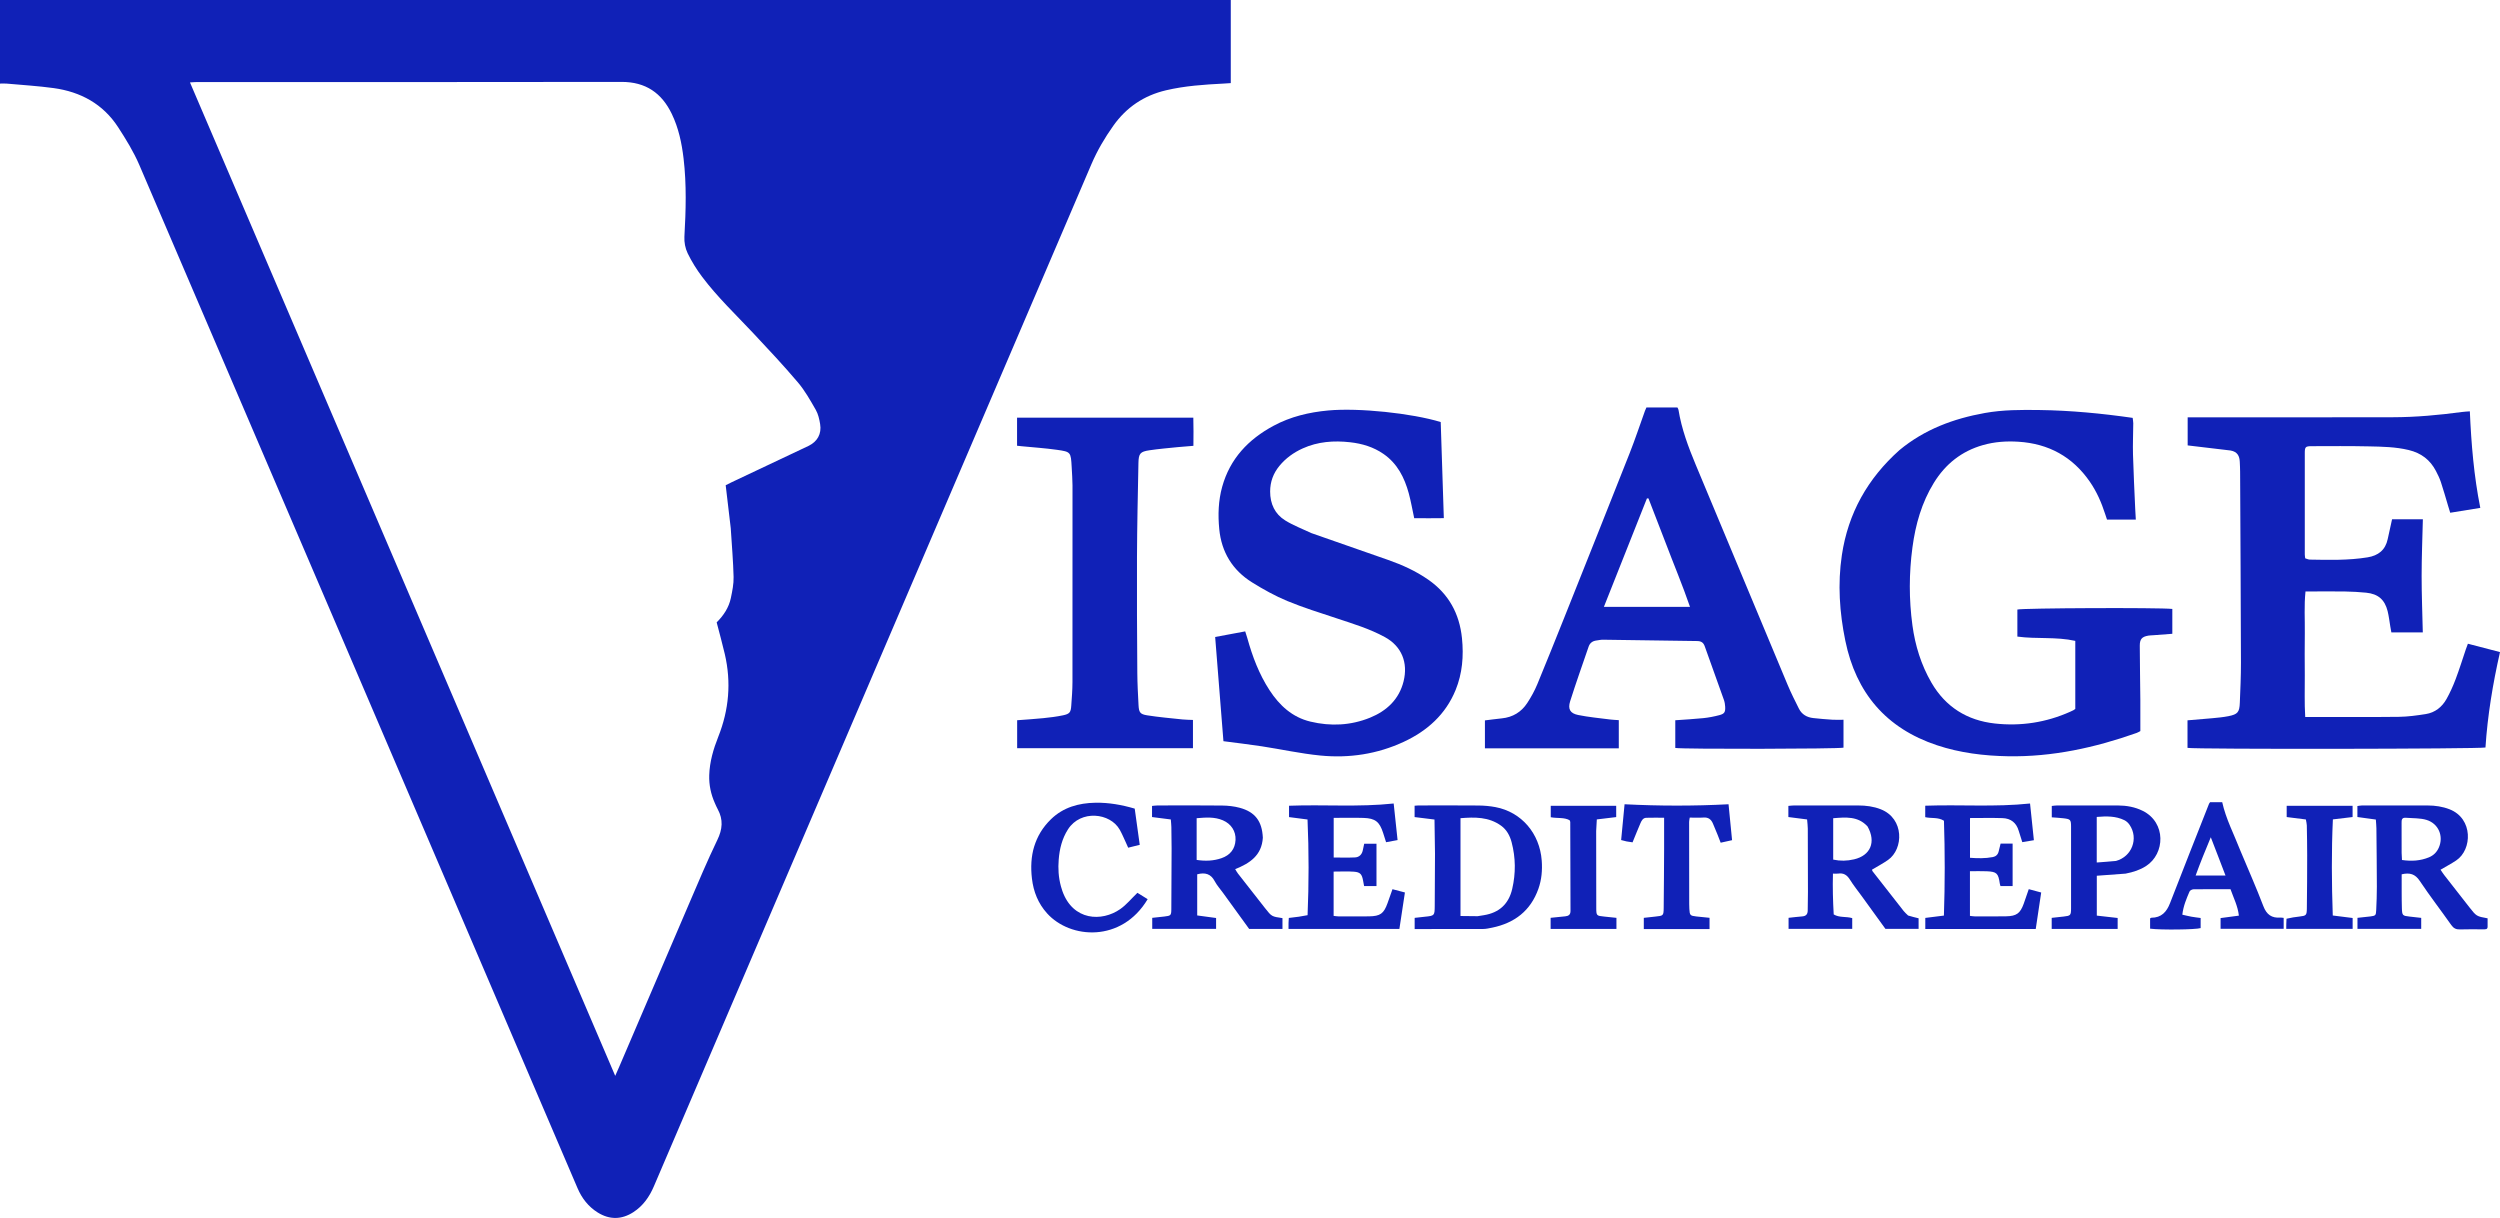 <?xml version="1.0" encoding="utf-8"?>
<svg xmlns="http://www.w3.org/2000/svg" fill="none" height="133" viewBox="0 0 273 133" width="273">
<path d="M59.308 120.969C44.602 86.614 29.924 52.31 15.216 18.019C14.596 16.576 13.756 15.211 12.897 13.888C11.253 11.357 8.808 10.025 5.859 9.62C4.16 9.387 2.444 9.285 0.735 9.13C0.508 9.11 0.277 9.127 0 9.127C0 6.05 0 3.053 0 0C44.776 0 89.562 0 134.401 0C134.401 2.994 134.401 5.992 134.401 9.076C134.142 9.093 133.867 9.114 133.591 9.128C131.486 9.236 129.387 9.375 127.324 9.861C124.91 10.43 123.002 11.72 121.574 13.731C120.639 15.048 119.823 16.434 119.188 17.917C106.889 46.639 94.596 75.363 82.3 104.086C78.668 112.572 75.03 121.055 71.404 129.544C70.912 130.695 70.225 131.68 69.164 132.367C67.881 133.197 66.566 133.212 65.271 132.405C64.248 131.767 63.539 130.851 63.067 129.748C61.822 126.84 60.577 123.932 59.308 120.969ZM79.796 57.665C79.612 56.102 79.427 54.539 79.245 52.987C79.51 52.854 79.692 52.758 79.878 52.67C82.673 51.348 85.47 50.03 88.264 48.705C89.256 48.235 89.738 47.381 89.558 46.307C89.47 45.776 89.346 45.216 89.084 44.758C88.493 43.726 87.902 42.668 87.138 41.766C85.578 39.925 83.925 38.16 82.272 36.4C80.369 34.374 78.347 32.454 76.672 30.227C76.068 29.424 75.526 28.555 75.089 27.651C74.83 27.116 74.704 26.448 74.737 25.852C74.897 22.998 74.983 20.149 74.646 17.304C74.447 15.624 74.101 13.976 73.36 12.44C72.257 10.152 70.51 8.94 67.872 8.944C52.41 8.974 36.949 8.958 21.487 8.96C21.266 8.96 21.045 8.984 20.745 9.001C36.227 45.17 51.678 81.265 67.182 117.484C67.375 117.045 67.503 116.764 67.624 116.48C70.175 110.522 72.72 104.561 75.28 98.607C76.273 96.297 77.246 93.976 78.338 91.713C78.896 90.557 78.992 89.505 78.385 88.384C78.261 88.157 78.158 87.918 78.054 87.68C77.628 86.717 77.417 85.715 77.448 84.657C77.492 83.182 77.904 81.793 78.441 80.439C79.605 77.506 79.864 74.507 79.151 71.435C78.883 70.277 78.561 69.132 78.26 67.964C79.012 67.213 79.591 66.351 79.808 65.309C79.966 64.552 80.127 63.771 80.108 63.005C80.066 61.271 79.914 59.539 79.796 57.665Z" fill="#1021B7"/>
<path d="M117.028 51.006C116.937 49.371 116.942 49.335 115.413 49.119C114.127 48.938 112.828 48.853 111.535 48.726C111.385 48.711 111.235 48.693 111.063 48.675C111.063 47.641 111.063 46.643 111.063 45.61C117.472 45.61 123.838 45.61 130.311 45.61C130.345 46.606 130.325 47.604 130.32 48.684C129.734 48.732 129.172 48.769 128.612 48.826C127.578 48.932 126.54 49.017 125.513 49.171C124.509 49.322 124.339 49.522 124.318 50.551C124.25 53.974 124.174 57.396 124.159 60.819C124.139 65.047 124.168 69.276 124.195 73.504C124.203 74.67 124.267 75.837 124.328 77.002C124.37 77.784 124.49 77.989 125.261 78.112C126.542 78.316 127.838 78.425 129.129 78.563C129.489 78.601 129.854 78.599 130.271 78.618C130.271 79.648 130.271 80.647 130.271 81.703C123.896 81.703 117.511 81.703 111.073 81.703C111.073 80.71 111.073 79.713 111.073 78.65C112.015 78.577 112.968 78.52 113.918 78.424C114.64 78.35 115.366 78.263 116.075 78.114C116.809 77.959 116.931 77.79 116.982 77.06C117.043 76.207 117.112 75.351 117.113 74.497C117.125 67.338 117.124 60.179 117.118 53.02C117.118 52.373 117.063 51.725 117.028 51.006Z" fill="#1021B7"/>
<path d="M143.204 58.216C146.033 59.205 148.805 60.172 151.576 61.142C153.128 61.686 154.616 62.358 155.97 63.303C158.204 64.86 159.375 67.013 159.648 69.695C159.845 71.637 159.693 73.535 158.952 75.351C157.865 78.014 155.861 79.807 153.303 81C150.41 82.35 147.329 82.814 144.173 82.503C142.031 82.292 139.915 81.822 137.783 81.496C136.399 81.285 135.007 81.124 133.599 80.938C133.304 77.221 133.004 73.436 132.696 69.559C133.727 69.367 134.816 69.163 135.976 68.947C136.055 69.196 136.138 69.432 136.205 69.673C136.761 71.681 137.488 73.616 138.635 75.374C139.721 77.037 141.114 78.324 143.098 78.8C145.305 79.33 147.505 79.226 149.611 78.37C151.429 77.631 152.784 76.367 153.271 74.4C153.777 72.357 153.063 70.576 151.232 69.573C149.553 68.654 147.739 68.112 145.94 67.513C144.141 66.915 142.323 66.355 140.575 65.63C139.239 65.076 137.955 64.361 136.725 63.595C134.588 62.263 133.387 60.296 133.143 57.783C132.991 56.225 133.042 54.672 133.464 53.151C134.316 50.085 136.321 47.975 139.07 46.497C140.931 45.496 142.948 45.017 145.037 44.824C148.369 44.516 154.162 45.122 157.326 46.087C157.438 49.548 157.55 53.009 157.666 56.582C156.619 56.6 155.52 56.591 154.431 56.586C154.225 55.631 154.074 54.738 153.837 53.869C153.369 52.158 152.598 50.623 151.08 49.571C149.984 48.811 148.75 48.442 147.44 48.295C145.653 48.094 143.906 48.219 142.245 48.972C141.259 49.419 140.4 50.039 139.711 50.876C139.044 51.686 138.7 52.618 138.699 53.671C138.698 55.015 139.211 56.132 140.354 56.837C141.23 57.377 142.211 57.749 143.204 58.216Z" fill="#1021B7"/>
<path d="M170.814 67.454C173.217 61.426 175.604 55.456 177.963 49.475C178.562 47.957 179.075 46.405 179.629 44.869C179.672 44.749 179.73 44.634 179.79 44.496C180.915 44.496 182.028 44.496 183.174 44.496C183.212 44.577 183.276 44.662 183.291 44.755C183.628 46.845 184.365 48.811 185.173 50.751C188.513 58.769 191.858 66.784 195.213 74.796C195.583 75.677 196.014 76.534 196.443 77.389C196.759 78.019 197.318 78.336 198.006 78.412C198.702 78.489 199.401 78.548 200.101 78.593C200.486 78.617 200.873 78.597 201.31 78.597C201.31 79.643 201.31 80.642 201.31 81.644C200.769 81.788 183.781 81.822 182.941 81.676C182.941 80.677 182.941 79.677 182.941 78.652C183.99 78.576 184.999 78.525 186.002 78.421C186.594 78.359 187.186 78.245 187.761 78.092C188.313 77.945 188.417 77.762 188.39 77.182C188.378 76.927 188.334 76.663 188.249 76.423C187.557 74.468 186.849 72.52 186.155 70.567C186.014 70.168 185.762 70.008 185.338 70.002C181.904 69.96 178.471 69.902 175.037 69.856C174.805 69.853 174.573 69.912 174.341 69.941C173.915 69.992 173.617 70.205 173.476 70.618C172.799 72.603 172.09 74.578 171.46 76.578C171.19 77.437 171.462 77.9 172.332 78.077C173.475 78.309 174.644 78.415 175.802 78.566C176.107 78.606 176.417 78.614 176.772 78.64C176.772 79.674 176.772 80.673 176.772 81.716C171.916 81.716 167.059 81.716 162.154 81.716C162.154 80.705 162.154 79.707 162.154 78.667C162.775 78.592 163.386 78.507 164 78.445C165.194 78.325 166.129 77.755 166.774 76.771C167.198 76.124 167.578 75.434 167.874 74.72C168.871 72.327 169.821 69.914 170.814 67.454ZM181.841 59.16C181.231 57.581 180.621 56.002 180.011 54.423C179.955 54.425 179.899 54.428 179.843 54.43C178.286 58.354 176.73 62.278 175.146 66.267C178.321 66.267 181.378 66.267 184.547 66.267C183.722 63.868 182.758 61.587 181.841 59.16Z" fill="#1021B7"/>
<path d="M207.426 49.148C210.167 46.88 213.331 45.714 216.736 45.101C218.72 44.744 220.723 44.747 222.729 44.775C226.116 44.822 229.479 45.143 232.887 45.631C232.91 45.835 232.953 46.031 232.952 46.227C232.945 47.368 232.892 48.511 232.923 49.651C232.977 51.621 233.081 53.589 233.165 55.557C233.182 55.939 233.207 56.32 233.231 56.742C232.153 56.742 231.147 56.742 230.086 56.742C230.02 56.544 229.947 56.327 229.876 56.11C229.476 54.87 228.957 53.687 228.213 52.608C226.33 49.879 223.714 48.445 220.414 48.237C219.109 48.154 217.814 48.241 216.547 48.601C214.207 49.265 212.443 50.671 211.178 52.725C209.846 54.888 209.175 57.271 208.841 59.759C208.459 62.602 208.453 65.451 208.838 68.295C209.137 70.499 209.787 72.596 210.905 74.531C212.447 77.2 214.81 78.672 217.835 79.006C220.675 79.32 223.44 78.898 226.066 77.722C226.185 77.669 226.303 77.616 226.418 77.555C226.486 77.519 226.546 77.469 226.622 77.417C226.622 74.963 226.622 72.505 226.622 69.984C224.531 69.514 222.406 69.803 220.297 69.515C220.297 68.519 220.297 67.54 220.297 66.562C220.835 66.401 235.704 66.333 237.218 66.496C237.218 66.941 237.218 67.4 237.218 67.858C237.218 68.294 237.218 68.731 237.218 69.21C236.484 69.265 235.816 69.316 235.148 69.366C234.967 69.38 234.782 69.379 234.604 69.409C233.91 69.525 233.661 69.787 233.664 70.505C233.671 72.477 233.708 74.449 233.725 76.421C233.734 77.535 233.727 78.65 233.727 79.833C233.637 79.879 233.486 79.979 233.32 80.038C228.776 81.644 224.12 82.668 219.273 82.583C216.638 82.537 214.031 82.219 211.514 81.38C205.948 79.527 202.677 75.653 201.511 69.977C200.875 66.884 200.663 63.761 201.132 60.617C201.815 56.045 203.941 52.257 207.426 49.148Z" fill="#1021B7"/>
<path d="M243.574 49.194C241.989 49 240.466 48.822 238.893 48.638C238.893 47.664 238.893 46.668 238.893 45.574C239.209 45.574 239.513 45.574 239.816 45.574C246.974 45.572 254.132 45.578 261.29 45.563C263.817 45.558 266.33 45.327 268.833 44.991C269.109 44.953 269.389 44.944 269.707 44.918C269.862 48.477 270.148 51.955 270.848 55.46C269.757 55.637 268.692 55.81 267.564 55.993C267.483 55.728 267.408 55.489 267.336 55.25C267.075 54.382 266.831 53.508 266.546 52.648C266.408 52.232 266.212 51.833 266.01 51.442C265.378 50.217 264.391 49.47 263.033 49.143C261.599 48.798 260.143 48.776 258.69 48.744C256.609 48.698 254.526 48.718 252.444 48.723C251.754 48.724 251.684 48.798 251.683 49.487C251.678 53.172 251.681 56.856 251.683 60.54C251.683 60.668 251.709 60.795 251.728 60.968C251.896 61.017 252.062 61.106 252.23 61.109C254.337 61.146 256.446 61.202 258.539 60.862C259.709 60.672 260.487 60.064 260.738 58.867C260.886 58.158 261.049 57.452 261.214 56.703C262.298 56.703 263.381 56.703 264.577 56.703C264.528 58.762 264.443 60.822 264.442 62.883C264.44 64.926 264.523 66.969 264.57 69.06C263.423 69.06 262.316 69.06 261.137 69.06C261.101 68.859 261.06 68.639 261.022 68.419C260.926 67.858 260.867 67.288 260.729 66.738C260.412 65.473 259.687 64.852 258.379 64.721C257.63 64.646 256.875 64.605 256.121 64.592C254.95 64.571 253.779 64.586 252.608 64.586C252.351 64.586 252.095 64.586 251.76 64.586C251.597 66.145 251.705 67.641 251.685 69.132C251.665 70.662 251.672 72.193 251.683 73.724C251.694 75.22 251.631 76.718 251.73 78.293C252.075 78.293 252.33 78.293 252.586 78.293C255.709 78.292 258.833 78.316 261.956 78.278C262.937 78.266 263.922 78.128 264.894 77.976C265.906 77.817 266.664 77.21 267.156 76.338C267.548 75.642 267.877 74.903 268.16 74.155C268.564 73.089 268.9 71.998 269.266 70.918C269.332 70.726 269.406 70.536 269.494 70.296C270.681 70.604 271.825 70.901 273 71.207C272.212 74.689 271.641 78.134 271.413 81.626C270.872 81.79 239.791 81.834 238.876 81.668C238.876 80.696 238.876 79.717 238.876 78.659C239.772 78.584 240.671 78.517 241.567 78.431C242.162 78.374 242.761 78.323 243.346 78.206C244.363 78.002 244.548 77.776 244.589 76.739C244.646 75.287 244.715 73.834 244.712 72.382C244.695 65.43 244.655 58.477 244.621 51.525C244.62 51.162 244.599 50.799 244.584 50.436C244.557 49.806 244.332 49.327 243.574 49.194Z" fill="#1021B7"/>
<path d="M115.852 96.785C115.915 96.996 115.957 97.146 116.009 97.292C117.165 100.555 120.321 100.678 122.333 99.271C123.002 98.803 123.534 98.142 124.205 97.495C124.517 97.688 124.921 97.939 125.325 98.189C122.485 102.949 116.877 102.55 114.34 99.737C113.362 98.653 112.856 97.371 112.689 95.95C112.398 93.481 112.926 91.254 114.766 89.461C116.111 88.152 117.798 87.692 119.615 87.658C121.077 87.631 122.509 87.889 123.911 88.302C124.091 89.6 124.269 90.877 124.46 92.255C124.073 92.351 123.659 92.454 123.197 92.569C123.11 92.372 123.033 92.19 122.949 92.011C122.729 91.543 122.532 91.062 122.28 90.612C121.235 88.747 118.012 88.404 116.627 90.56C115.975 91.576 115.704 92.695 115.611 93.868C115.534 94.828 115.581 95.786 115.852 96.785Z" fill="#1021B7"/>
<path d="M137.902 91.484C137.778 93.415 136.486 94.266 134.882 94.911C134.994 95.093 135.071 95.245 135.174 95.377C136.163 96.648 137.155 97.917 138.152 99.181C138.869 100.091 138.874 100.088 140.045 100.258C140.045 100.631 140.045 101.01 140.045 101.436C138.831 101.436 137.645 101.436 136.405 101.436C135.469 100.144 134.51 98.821 133.552 97.498C133.247 97.077 132.889 96.685 132.65 96.23C132.227 95.421 131.596 95.244 130.735 95.474C130.735 96.928 130.735 98.394 130.735 99.966C131.434 100.06 132.091 100.15 132.797 100.245C132.797 100.624 132.797 100.998 132.797 101.429C130.488 101.429 128.186 101.429 125.824 101.429C125.824 101.052 125.824 100.656 125.824 100.228C126.278 100.179 126.716 100.133 127.153 100.083C127.852 100.002 127.903 99.969 127.909 99.275C127.928 97.069 127.934 94.864 127.939 92.658C127.94 91.88 127.928 91.101 127.913 90.323C127.909 90.07 127.878 89.817 127.853 89.485C127.15 89.395 126.491 89.31 125.802 89.222C125.802 88.81 125.802 88.433 125.802 88.007C126.023 87.988 126.223 87.956 126.423 87.956C128.766 87.952 131.109 87.936 133.451 87.965C134.095 87.972 134.757 88.043 135.377 88.21C137.058 88.665 137.823 89.678 137.902 91.484ZM130.674 91.116C130.674 92.038 130.674 92.961 130.674 93.904C131.652 94.05 132.517 94.007 133.366 93.721C134.341 93.391 134.874 92.701 134.921 91.72C134.966 90.782 134.455 89.971 133.542 89.579C132.63 89.187 131.684 89.263 130.674 89.348C130.674 89.933 130.674 90.447 130.674 91.116Z" fill="#1021B7"/>
<path d="M141.829 100.105C142.173 100.049 142.447 100 142.788 99.938C142.931 96.446 142.937 93.009 142.782 89.488C142.082 89.398 141.448 89.316 140.762 89.227C140.762 88.829 140.762 88.433 140.762 87.987C144.564 87.84 148.362 88.153 152.19 87.742C152.331 89.063 152.469 90.364 152.615 91.737C152.24 91.806 151.845 91.88 151.36 91.969C151.25 91.625 151.144 91.291 151.038 90.957C150.648 89.738 150.18 89.357 148.895 89.317C147.831 89.284 146.764 89.311 145.639 89.311C145.639 90.755 145.639 92.187 145.639 93.641C146.423 93.641 147.196 93.668 147.965 93.631C148.425 93.609 148.72 93.315 148.818 92.852C148.866 92.627 148.915 92.401 148.971 92.136C149.421 92.136 149.848 92.136 150.312 92.136C150.312 93.68 150.312 95.197 150.312 96.761C149.862 96.761 149.433 96.761 148.96 96.761C148.922 96.559 148.884 96.361 148.849 96.163C148.723 95.467 148.54 95.239 147.853 95.189C147.134 95.136 146.409 95.177 145.632 95.177C145.632 96.778 145.632 98.37 145.632 100.014C145.798 100.032 145.97 100.067 146.142 100.068C147.261 100.073 148.381 100.082 149.499 100.066C150.729 100.047 151.108 99.767 151.518 98.629C151.693 98.144 151.861 97.658 152.058 97.101C152.524 97.223 152.962 97.338 153.417 97.458C153.213 98.803 153.017 100.099 152.813 101.44C148.806 101.44 144.789 101.44 140.706 101.44C140.706 101.202 140.702 101.001 140.707 100.8C140.712 100.622 140.726 100.445 140.738 100.239C141.098 100.195 141.429 100.153 141.829 100.105Z" fill="#1021B7"/>
<path d="M156.702 93.216C156.685 91.951 156.667 90.765 156.647 89.493C155.884 89.399 155.199 89.315 154.474 89.225C154.474 88.816 154.474 88.414 154.474 87.984C154.638 87.972 154.764 87.955 154.889 87.955C157.075 87.953 159.261 87.941 161.447 87.962C162.068 87.968 162.698 88.021 163.308 88.137C166.145 88.675 168.141 91.005 168.358 93.988C168.434 95.034 168.345 96.065 167.994 97.056C167.147 99.453 165.393 100.795 162.942 101.3C162.611 101.368 162.274 101.444 161.939 101.446C159.469 101.458 156.999 101.452 154.481 101.452C154.481 101.068 154.481 100.69 154.481 100.231C154.829 100.192 155.206 100.146 155.584 100.108C156.654 99.999 156.664 100 156.673 98.896C156.69 97.029 156.693 95.161 156.702 93.216ZM161.356 100.048C161.587 100.011 161.818 99.975 162.049 99.937C163.719 99.664 164.754 98.713 165.135 97.062C165.528 95.363 165.514 93.667 165.071 91.983C164.884 91.269 164.541 90.617 163.928 90.172C162.572 89.188 161.036 89.222 159.486 89.346C159.486 92.937 159.486 96.431 159.486 100.028C160.091 100.038 160.652 100.047 161.356 100.048Z" fill="#1021B7"/>
<path d="M174.302 90.744C174.303 93.593 174.301 96.367 174.312 99.14C174.315 99.996 174.339 100.003 175.171 100.088C175.607 100.133 176.044 100.18 176.515 100.229C176.515 100.635 176.515 101.012 176.515 101.437C174.122 101.437 171.747 101.437 169.328 101.437C169.328 101.047 169.328 100.671 169.328 100.225C169.86 100.17 170.394 100.112 170.929 100.063C171.293 100.03 171.5 99.874 171.499 99.478C171.487 96.239 171.481 92.999 171.472 89.76C171.472 89.712 171.439 89.665 171.403 89.568C170.795 89.234 170.068 89.381 169.341 89.242C169.341 88.833 169.341 88.436 169.341 87.995C171.709 87.995 174.067 87.995 176.489 87.995C176.489 88.378 176.489 88.774 176.489 89.226C175.818 89.307 175.133 89.389 174.372 89.481C174.347 89.912 174.325 90.29 174.302 90.744Z" fill="#1021B7"/>
<path d="M181.721 91.348C181.721 90.648 181.721 90.026 181.721 89.296C181.054 89.296 180.414 89.281 179.774 89.302C179.407 89.314 179.255 89.62 179.132 89.906C178.845 90.571 178.578 91.244 178.275 91.983C178.073 91.953 177.849 91.927 177.628 91.884C177.429 91.845 177.233 91.786 177.029 91.734C177.154 90.421 177.277 89.141 177.403 87.825C181.186 88.017 184.963 88.026 188.757 87.825C188.883 89.102 189.009 90.385 189.142 91.747C188.765 91.831 188.371 91.919 187.897 92.024C187.778 91.716 187.674 91.434 187.561 91.156C187.395 90.747 187.224 90.341 187.053 89.935C186.863 89.485 186.56 89.237 186.031 89.275C185.542 89.311 185.047 89.282 184.519 89.282C184.493 89.463 184.452 89.61 184.452 89.756C184.452 92.74 184.457 95.725 184.462 98.709C184.462 98.89 184.467 99.072 184.477 99.253C184.515 99.945 184.565 100.002 185.235 100.077C185.699 100.129 186.163 100.172 186.682 100.224C186.682 100.635 186.682 101.029 186.682 101.455C184.286 101.455 181.925 101.455 179.503 101.455C179.503 101.054 179.503 100.658 179.503 100.229C179.918 100.183 180.328 100.135 180.739 100.093C181.639 100.002 181.663 100.004 181.675 99.132C181.703 96.978 181.708 94.825 181.721 92.671C181.723 92.256 181.721 91.841 181.721 91.348Z" fill="#1021B7"/>
<path d="M208.365 99.974C208.761 100.097 209.11 100.181 209.511 100.277C209.511 100.624 209.511 100.998 209.511 101.429C208.319 101.429 207.135 101.429 205.886 101.429C205.052 100.277 204.186 99.08 203.32 97.883C202.878 97.273 202.403 96.685 202.006 96.048C201.693 95.546 201.313 95.306 200.724 95.395C200.574 95.418 200.418 95.399 200.158 95.399C200.115 96.912 200.157 98.372 200.241 99.855C200.867 100.231 201.578 100.057 202.263 100.258C202.263 100.615 202.263 100.994 202.263 101.43C199.976 101.43 197.673 101.43 195.312 101.43C195.312 101.046 195.312 100.649 195.312 100.226C195.816 100.173 196.305 100.109 196.797 100.072C197.212 100.042 197.401 99.836 197.403 99.426C197.406 98.752 197.428 98.078 197.428 97.403C197.427 95.095 197.422 92.787 197.411 90.479C197.409 90.173 197.365 89.868 197.335 89.483C196.635 89.394 195.977 89.309 195.29 89.221C195.29 88.808 195.29 88.429 195.29 88.005C195.511 87.987 195.712 87.956 195.913 87.956C198.254 87.953 200.596 87.949 202.938 87.957C203.773 87.959 204.591 88.063 205.381 88.374C207.964 89.392 207.879 92.712 206.169 93.91C205.623 94.293 205.027 94.604 204.425 94.965C204.435 95.001 204.438 95.082 204.478 95.135C205.611 96.589 206.745 98.041 207.885 99.489C208.013 99.651 208.174 99.787 208.365 99.974ZM203.939 90.253C202.89 89.102 201.553 89.241 200.185 89.35C200.185 90.911 200.185 92.397 200.185 93.869C200.967 94.035 201.685 94.022 202.463 93.84C204.25 93.425 204.896 91.963 203.939 90.253Z" fill="#1021B7"/>
<path d="M219.778 94.162C219.778 95.062 219.778 95.888 219.778 96.761C219.345 96.761 218.917 96.761 218.453 96.761C218.426 96.664 218.39 96.571 218.376 96.475C218.216 95.364 218.047 95.191 216.955 95.142C216.359 95.115 215.762 95.137 215.118 95.137C215.118 96.772 215.118 98.369 215.118 100.013C215.291 100.032 215.463 100.067 215.636 100.068C216.781 100.071 217.926 100.083 219.071 100.061C220.204 100.039 220.606 99.74 220.987 98.697C221.172 98.189 221.341 97.675 221.541 97.096C222.014 97.224 222.451 97.341 222.898 97.462C222.696 98.814 222.502 100.11 222.303 101.445C218.299 101.445 214.3 101.445 210.243 101.445C210.243 101.054 210.243 100.66 210.243 100.236C210.91 100.152 211.568 100.07 212.275 99.981C212.393 96.457 212.391 93.041 212.28 89.625C211.636 89.216 210.926 89.392 210.235 89.235C210.235 88.829 210.235 88.428 210.235 87.984C214.05 87.844 217.846 88.149 221.681 87.742C221.82 89.07 221.955 90.37 222.1 91.751C221.695 91.819 221.277 91.889 220.834 91.963C220.69 91.509 220.559 91.119 220.444 90.725C220.185 89.843 219.58 89.368 218.681 89.339C217.514 89.302 216.345 89.33 215.124 89.33C215.124 90.742 215.124 92.157 215.124 93.671C215.938 93.73 216.781 93.754 217.62 93.592C217.948 93.528 218.174 93.318 218.254 92.977C218.319 92.702 218.389 92.429 218.465 92.122C218.906 92.122 219.336 92.122 219.778 92.122C219.778 92.801 219.778 93.444 219.778 94.162Z" fill="#1021B7"/>
<path d="M232.113 95.4C231.04 95.481 230.034 95.554 228.971 95.631C228.971 97.042 228.971 98.475 228.971 99.985C229.735 100.071 230.475 100.155 231.247 100.243C231.247 100.642 231.247 101.02 231.247 101.441C228.834 101.441 226.458 101.441 224.045 101.441C224.045 101.024 224.045 100.646 224.045 100.23C224.505 100.18 224.942 100.135 225.377 100.084C226.094 100.001 226.156 99.955 226.159 99.212C226.168 96.231 226.168 93.25 226.159 90.269C226.157 89.502 226.095 89.448 225.325 89.356C224.917 89.307 224.505 89.288 224.054 89.253C224.054 88.829 224.054 88.451 224.054 88.01C224.24 87.992 224.438 87.956 224.636 87.955C226.847 87.951 229.057 87.946 231.267 87.956C232.211 87.961 233.127 88.117 233.985 88.544C236.555 89.82 236.438 93.221 234.35 94.57C233.682 95.002 232.949 95.237 232.113 95.4ZM231.064 94.015C232.8 93.547 233.557 91.568 232.555 90.079C232.416 89.873 232.21 89.674 231.989 89.566C231.025 89.094 230.003 89.123 228.964 89.209C228.964 90.89 228.964 92.483 228.964 94.185C229.657 94.134 230.296 94.088 231.064 94.015Z" fill="#1021B7"/>
<path d="M244.635 92.86C245.497 94.925 246.383 96.916 247.158 98.95C247.512 99.878 248.069 100.274 249.025 100.2C249.126 100.193 249.23 100.219 249.377 100.233C249.377 100.619 249.377 100.995 249.377 101.428C247.099 101.428 244.822 101.428 242.487 101.428C242.487 101.048 242.487 100.652 242.487 100.254C243.138 100.167 243.774 100.082 244.486 99.987C244.366 98.934 243.92 98.089 243.571 97.1C242.221 97.1 240.874 97.092 239.528 97.111C239.378 97.113 239.148 97.232 239.096 97.356C238.763 98.138 238.422 98.922 238.31 99.883C238.657 99.961 238.97 100.042 239.287 100.1C239.616 100.159 239.95 100.195 240.31 100.245C240.31 100.632 240.31 100.989 240.31 101.348C239.787 101.517 235.984 101.565 234.791 101.411C234.791 101.041 234.791 100.665 234.791 100.292C234.842 100.262 234.885 100.217 234.927 100.217C236.027 100.215 236.595 99.587 236.969 98.619C238.37 94.993 239.806 91.38 241.23 87.763C241.249 87.717 241.287 87.678 241.343 87.597C241.75 87.597 242.183 87.597 242.665 87.597C243.066 89.418 243.94 91.073 244.635 92.86ZM242.299 93.711C242.022 92.993 241.746 92.275 241.419 91.429C240.809 92.891 240.265 94.222 239.764 95.605C240.899 95.605 241.92 95.605 243.024 95.605C242.781 94.964 242.565 94.393 242.299 93.711Z" fill="#1021B7"/>
<path d="M249.688 100.325C250.179 100.205 250.64 100.139 251.103 100.086C251.824 100.002 251.897 99.959 251.908 99.226C251.935 97.282 251.942 95.338 251.944 93.394C251.945 92.306 251.924 91.217 251.904 90.129C251.901 89.951 251.849 89.774 251.801 89.485C251.13 89.401 250.447 89.315 249.706 89.222C249.706 88.832 249.706 88.437 249.706 87.997C252.104 87.997 254.481 87.997 256.903 87.997C256.903 88.405 256.903 88.783 256.903 89.221C256.225 89.302 255.539 89.384 254.751 89.478C254.589 92.975 254.618 96.431 254.738 99.972C255.491 100.066 256.18 100.153 256.908 100.244C256.908 100.623 256.908 101.003 256.908 101.433C254.519 101.433 252.139 101.433 249.659 101.433C249.659 101.089 249.659 100.737 249.688 100.325Z" fill="#1021B7"/>
<path d="M271.134 101.483C270.252 101.483 269.444 101.461 268.639 101.492C268.204 101.509 267.931 101.373 267.675 101.009C266.541 99.396 265.33 97.835 264.237 96.195C263.732 95.436 263.147 95.266 262.262 95.475C262.262 96.134 262.26 96.801 262.263 97.469C262.266 98.039 262.266 98.61 262.285 99.18C262.312 99.966 262.356 100.005 263.119 100.089C263.532 100.135 263.944 100.181 264.396 100.232C264.396 100.624 264.396 101.002 264.396 101.432C262.088 101.432 259.787 101.432 257.436 101.432C257.436 101.06 257.436 100.686 257.436 100.228C257.897 100.178 258.379 100.136 258.858 100.073C259.412 100 259.456 99.963 259.482 99.388C259.522 98.534 259.555 97.678 259.553 96.823C259.548 94.697 259.524 92.571 259.503 90.445C259.5 90.163 259.467 89.881 259.442 89.495C258.773 89.403 258.119 89.314 257.428 89.219C257.428 88.827 257.428 88.448 257.428 88.019C257.596 87.998 257.767 87.957 257.938 87.957C260.331 87.953 262.725 87.948 265.118 87.958C265.926 87.962 266.717 88.073 267.483 88.371C270.086 89.381 269.978 92.778 268.22 93.959C267.688 94.317 267.115 94.615 266.506 94.974C266.635 95.161 266.766 95.373 266.918 95.568C267.826 96.736 268.738 97.901 269.65 99.066C270.429 100.06 270.429 100.06 271.646 100.282C271.646 100.579 271.645 100.887 271.646 101.194C271.647 101.512 271.417 101.479 271.134 101.483ZM262.681 89.299C262.26 89.28 262.252 89.557 262.253 89.866C262.26 90.955 262.254 92.043 262.258 93.132C262.259 93.382 262.282 93.633 262.296 93.912C263.345 94.065 264.313 94.004 265.247 93.618C265.747 93.411 266.106 93.049 266.324 92.549C266.86 91.319 266.299 89.942 264.979 89.534C264.303 89.325 263.549 89.365 262.681 89.299Z" fill="#1021B7"/>
</svg>